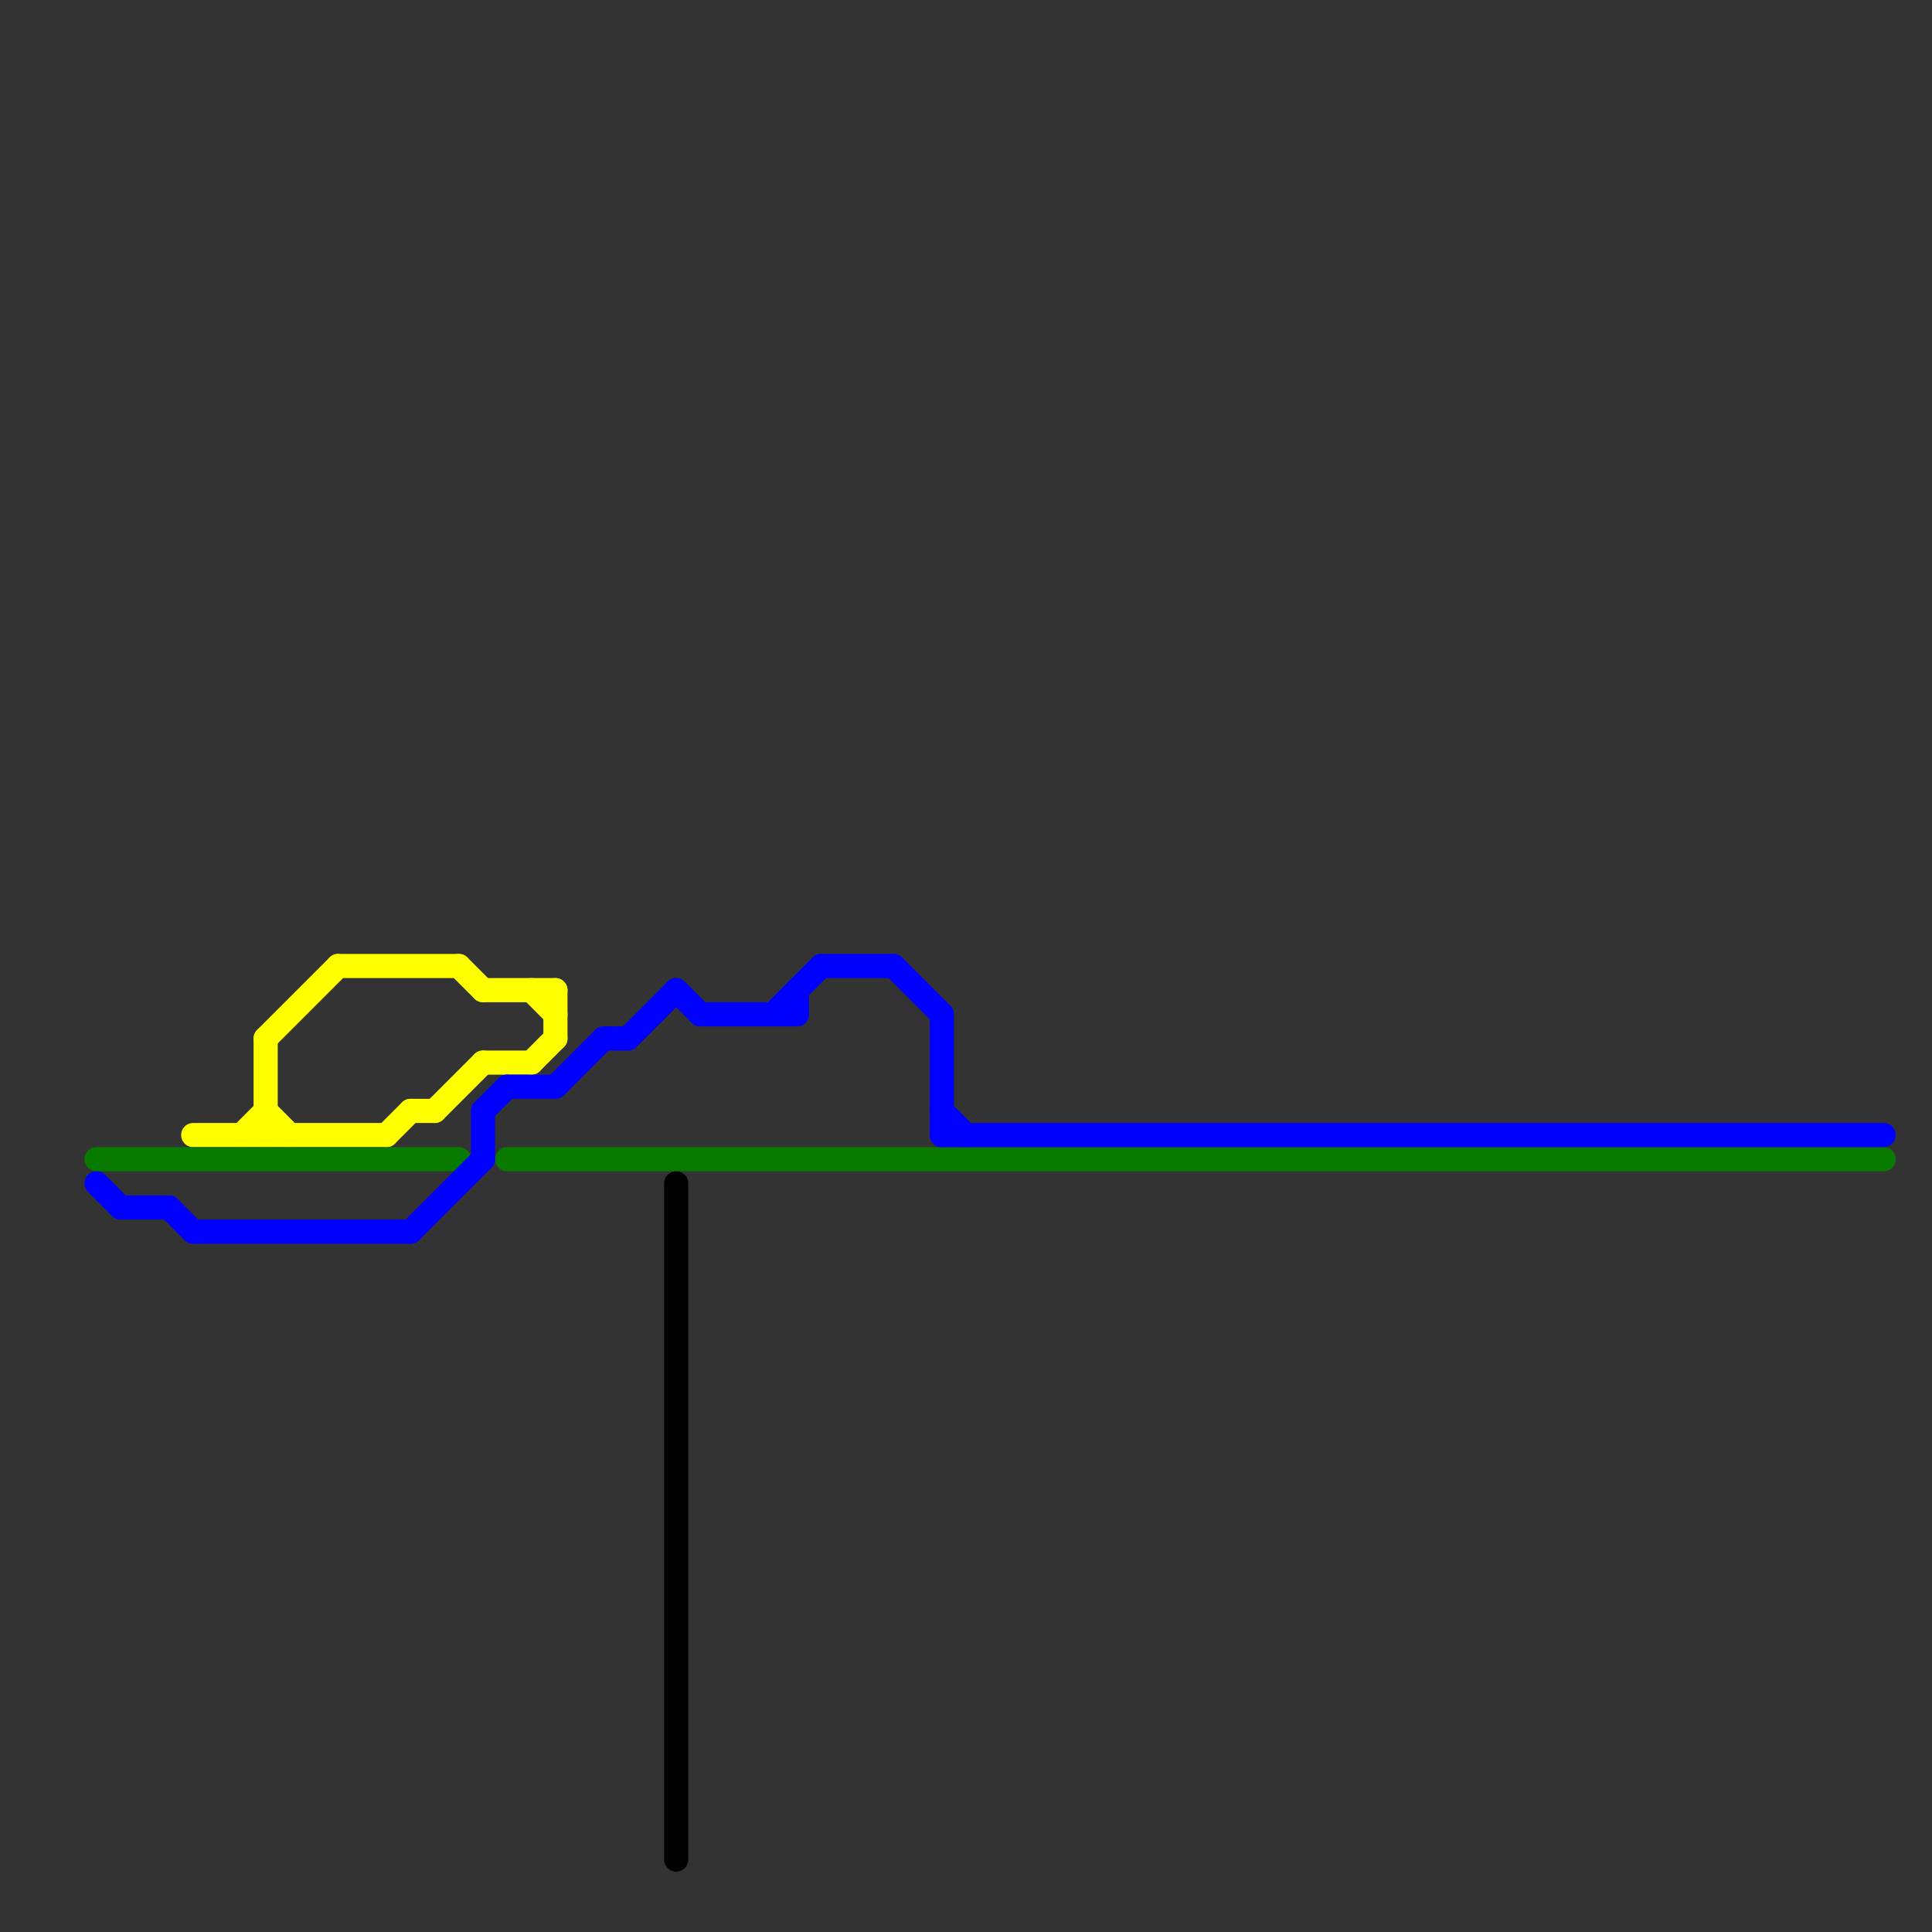
<svg version="1.1" xmlns="http://www.w3.org/2000/svg" viewBox="0 0 80 80">
<rect x="0" y="0" width="80" height="80" fill="#333333" stroke="none"/>
<style>text { font: 1px Helvetica; font-weight: 600; white-space: pre; dominant-baseline: central; } line { stroke-width: 1; fill: none; stroke-linecap: round; stroke-linejoin: round; } .c0 { stroke: #ffff00 } .c1 { stroke: #087a00 } .c2 { stroke: #0000ff } .c3 { stroke: #000000 }</style><defs><g id="wm-xf"><circle r="1.2" fill="#000"/><circle r="0.9" fill="#fff"/><circle r="0.6" fill="#000"/><circle r="0.3" fill="#fff"/></g><g id="wm"><circle r="0.6" fill="#000"/><circle r="0.3" fill="#fff"/></g></defs><line class="c0" x1="20" y1="41" x2="23" y2="41"/><line class="c0" x1="11" y1="46" x2="12" y2="47"/><line class="c0" x1="14" y1="40" x2="19" y2="40"/><line class="c0" x1="16" y1="47" x2="17" y2="46"/><line class="c0" x1="10" y1="47" x2="11" y2="46"/><line class="c0" x1="11" y1="43" x2="11" y2="47"/><line class="c0" x1="23" y1="41" x2="23" y2="43"/><line class="c0" x1="22" y1="41" x2="23" y2="42"/><line class="c0" x1="8" y1="47" x2="16" y2="47"/><line class="c0" x1="20" y1="44" x2="22" y2="44"/><line class="c0" x1="22" y1="44" x2="23" y2="43"/><line class="c0" x1="17" y1="46" x2="18" y2="46"/><line class="c0" x1="11" y1="43" x2="14" y2="40"/><line class="c0" x1="19" y1="40" x2="20" y2="41"/><line class="c0" x1="18" y1="46" x2="20" y2="44"/><line class="c1" x1="4" y1="48" x2="19" y2="48"/><line class="c1" x1="21" y1="48" x2="78" y2="48"/><line class="c2" x1="20" y1="46" x2="20" y2="48"/><line class="c2" x1="17" y1="51" x2="20" y2="48"/><line class="c2" x1="25" y1="43" x2="26" y2="43"/><line class="c2" x1="26" y1="43" x2="28" y2="41"/><line class="c2" x1="5" y1="50" x2="7" y2="50"/><line class="c2" x1="39" y1="46" x2="40" y2="47"/><line class="c2" x1="33" y1="41" x2="33" y2="42"/><line class="c2" x1="8" y1="51" x2="17" y2="51"/><line class="c2" x1="20" y1="46" x2="21" y2="45"/><line class="c2" x1="23" y1="45" x2="25" y2="43"/><line class="c2" x1="39" y1="47" x2="78" y2="47"/><line class="c2" x1="4" y1="49" x2="5" y2="50"/><line class="c2" x1="37" y1="40" x2="39" y2="42"/><line class="c2" x1="21" y1="45" x2="23" y2="45"/><line class="c2" x1="28" y1="41" x2="29" y2="42"/><line class="c2" x1="29" y1="42" x2="33" y2="42"/><line class="c2" x1="34" y1="40" x2="37" y2="40"/><line class="c2" x1="39" y1="42" x2="39" y2="47"/><line class="c2" x1="32" y1="42" x2="34" y2="40"/><line class="c2" x1="7" y1="50" x2="8" y2="51"/><line class="c3" x1="28" y1="49" x2="28" y2="77"/>
</svg>
